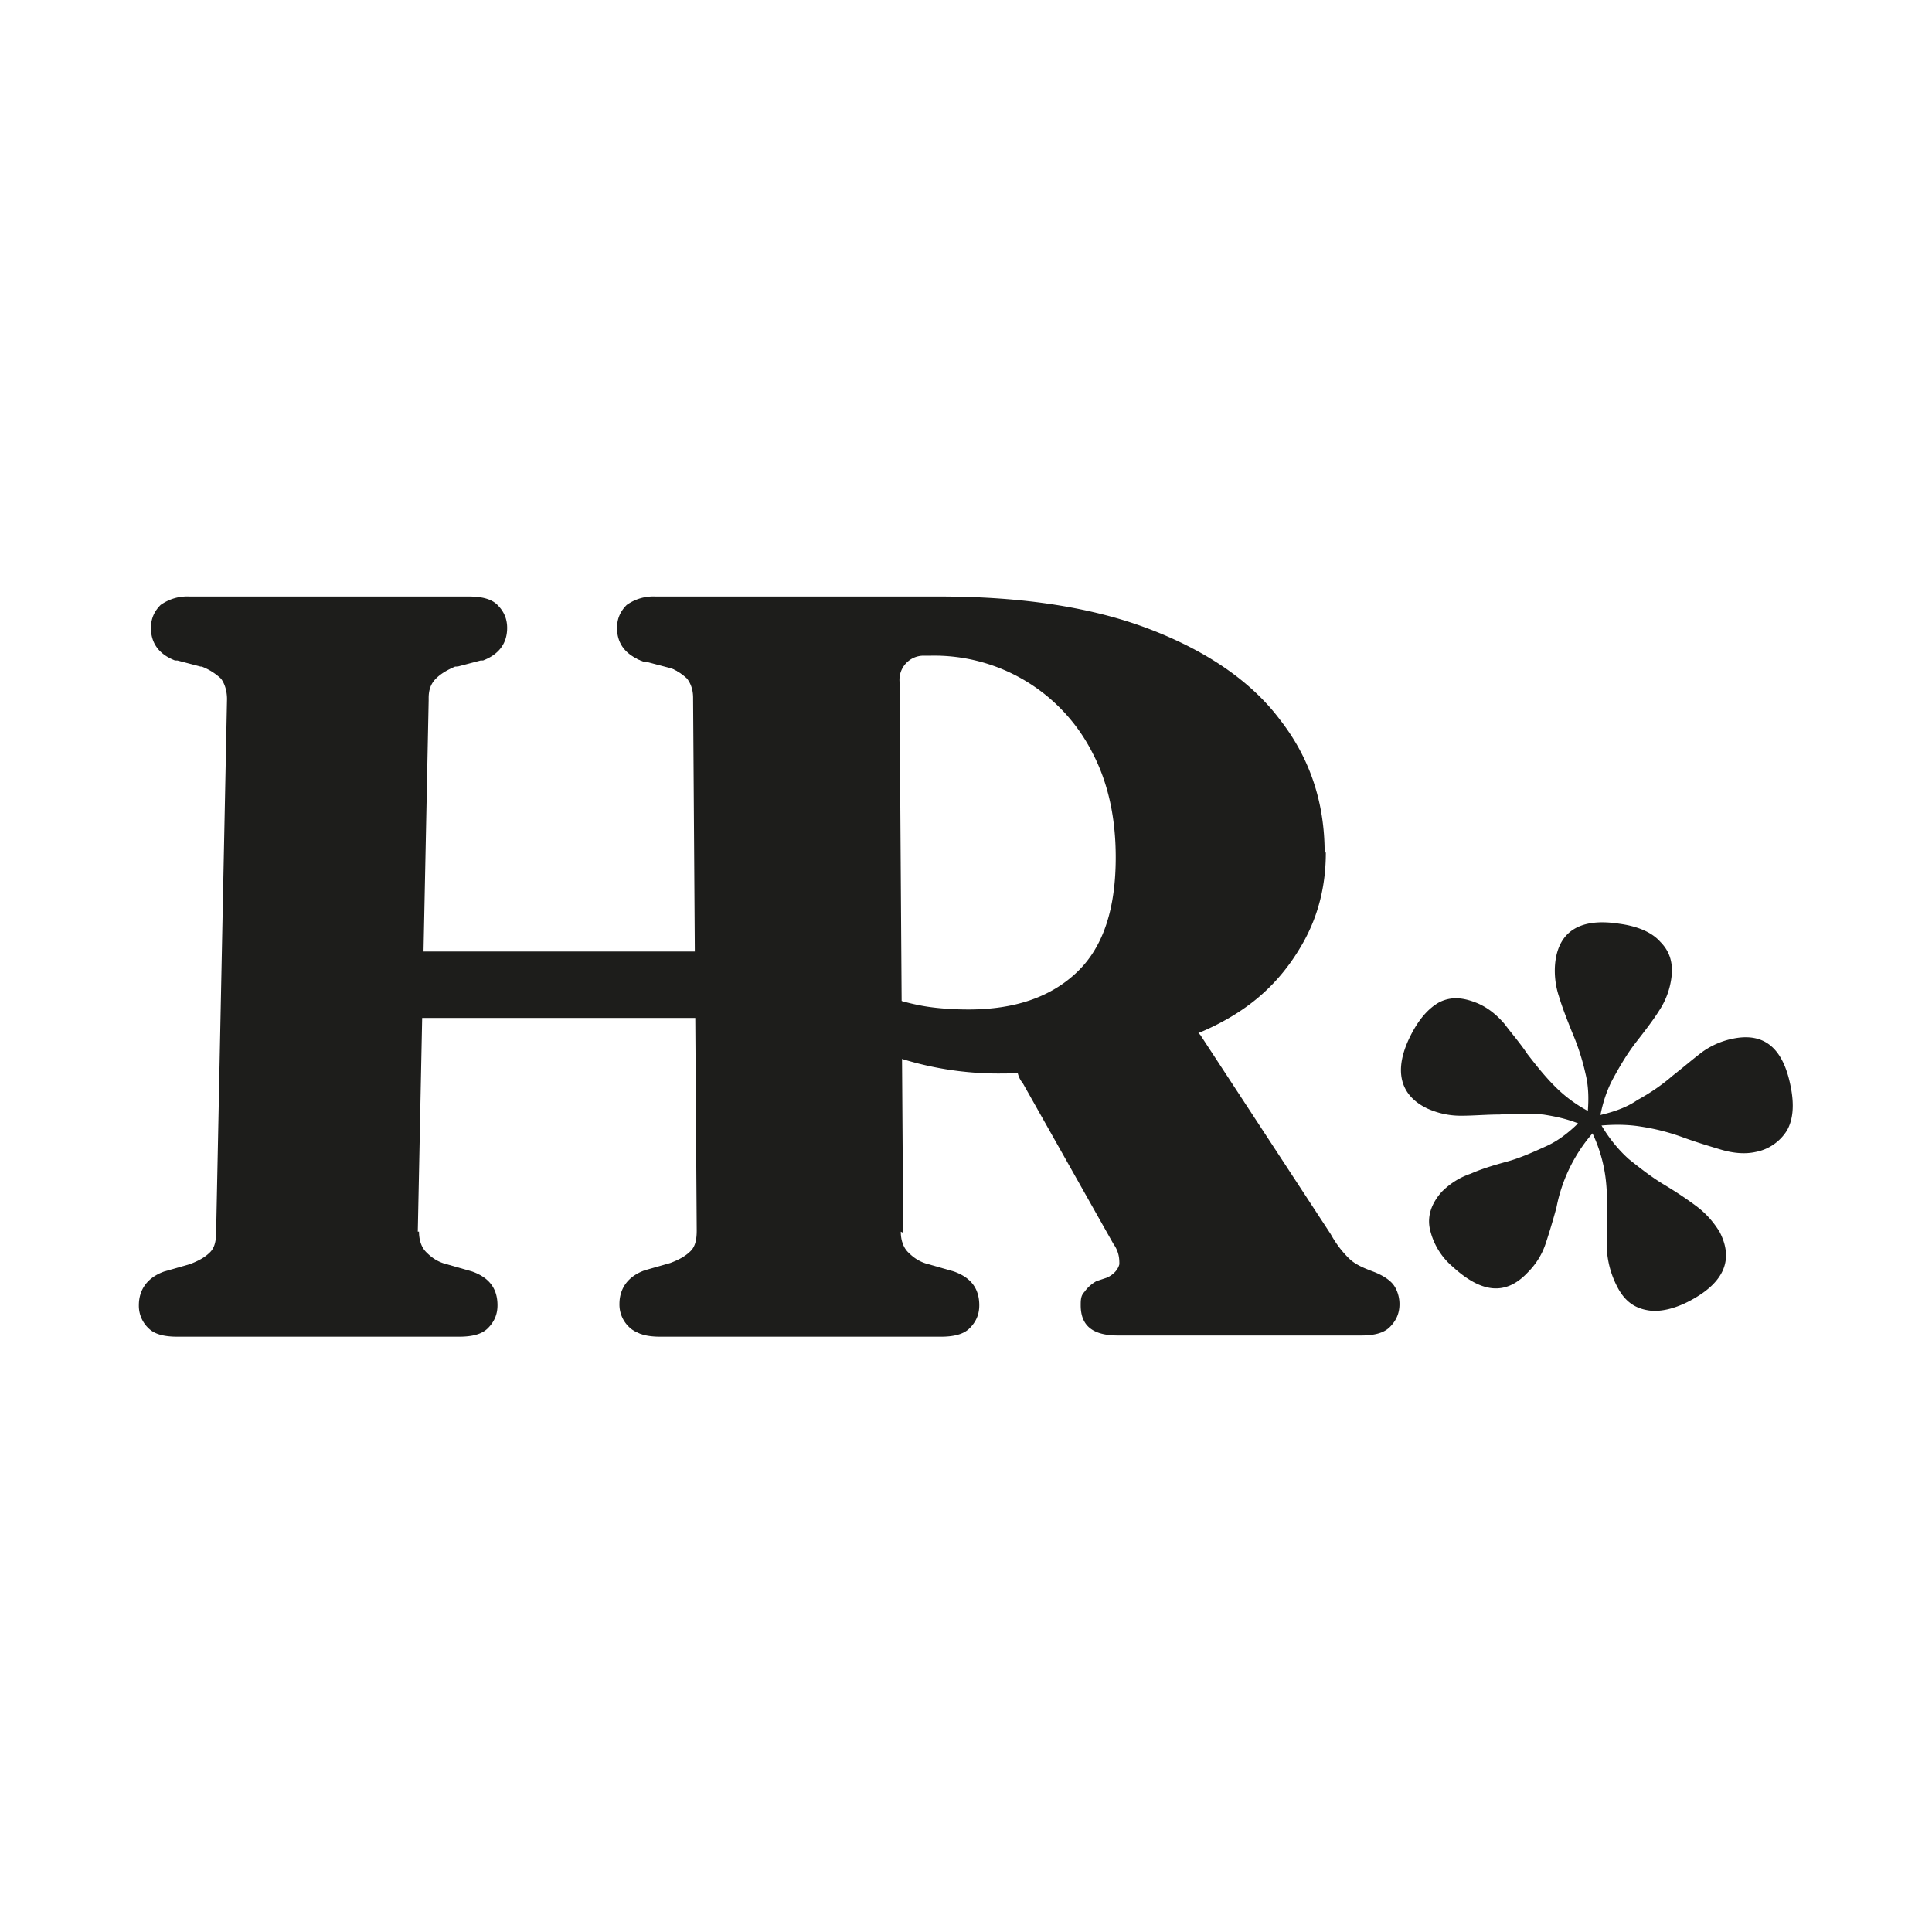 <?xml version="1.0" encoding="UTF-8"?>
<svg data-bbox="0 0 16 16" viewBox="0 0 16 16" xmlns="http://www.w3.org/2000/svg" data-type="color">
    <g>
        <path fill="#ffffff" d="M16 0v16H0V0h16z" data-color="1"/>
        <path d="M3.47 10.2c0 .07.02.13.06.17.04.04.09.08.17.1l.21.06c.14.05.21.14.21.28 0 .08-.03.14-.08.19s-.13.07-.24.07H1.47c-.11 0-.19-.02-.24-.07a.256.256 0 0 1-.08-.19c0-.13.07-.23.21-.28l.21-.06c.08-.03.13-.06.17-.1.04-.04.05-.1.05-.17l.09-4.41c0-.07-.02-.13-.05-.17a.488.488 0 0 0-.16-.1h-.01l-.19-.05h-.02c-.13-.05-.2-.14-.2-.27 0-.08.03-.14.08-.19a.38.38 0 0 1 .24-.07h2.31c.11 0 .19.02.24.07s.08.11.08.19c0 .13-.07.22-.2.27h-.02l-.19.05h-.02c-.07.03-.12.06-.16.1-.04.04-.06.09-.06.16v.02l-.09 4.4Zm-.69-2.32h3.34c.11 0 .2.09.2.2v.15a.2.2 0 0 1-.2.2H2.78a.2.2 0 0 1-.2-.2v-.15c0-.11.09-.2.2-.2Zm4.68 2.32c0 .07.02.13.06.17.04.04.09.08.17.1l.21.06c.14.05.21.14.21.28 0 .08-.03.14-.08.19-.05.05-.13.07-.24.07H5.47c-.11 0-.19-.02-.24-.07a.256.256 0 0 1-.08-.19c0-.13.07-.23.21-.28l.21-.06c.08-.03.13-.06.17-.1.04-.04.05-.1.05-.17l-.03-4.4v-.01c0-.07-.02-.12-.05-.16a.488.488 0 0 0-.16-.1h-.01l-.19-.05h-.02c-.13-.05-.2-.14-.2-.27 0-.08.03-.14.08-.19a.38.38 0 0 1 .24-.07h2.32c.11 0 .19.02.24.07.05.04.08.11.08.19 0 .13-.2.04-.33.09l-.2.05h-.02c-.07.03-.12.06-.16.1-.04.04.07.28.07.35l.03 4.41Z" fill="#1d1d1b" data-color="2"/>
        <path d="M10.98 7.06c0 .27-.06.52-.19.75-.13.23-.3.42-.53.57s-.51.26-.83.32c-.14.02-.26.05-.38.08s-.23.06-.35.08c-.12.02-.25.03-.39.03a2.702 2.702 0 0 1-.93-.15c-.08-.03-.16-.06-.23-.1s-.11-.11-.11-.19v-.03c0-.14.15-.23.28-.18.1.04.21.07.32.09s.25.03.38.03c.38 0 .68-.1.9-.31s.32-.53.32-.95c0-.32-.06-.61-.19-.86a1.468 1.468 0 0 0-1.34-.81h-.06a.2.2 0 0 0-.2.22v4.55c.01.07.03.13.06.17.03.04.08.08.14.1l.21.06c.08.04.14.08.16.12s.04.09.04.16c0 .17-.11.25-.32.25H5.45c-.11 0-.19-.02-.24-.07a.256.256 0 0 1-.08-.19c0-.13.07-.23.21-.28l.21-.06c.08-.03.13-.06.17-.1.04-.04.05-.1.05-.17l-.03-4.4v-.01c0-.07-.02-.12-.05-.16a.488.488 0 0 0-.16-.1h-.01l-.19-.05h-.02c-.13-.05-.2-.14-.2-.27 0-.08.03-.14.08-.19a.38.38 0 0 1 .24-.07h2.35c.69 0 1.27.09 1.74.27.47.18.84.43 1.08.75.25.32.37.69.37 1.1ZM8.59 8.63l1.17-.13c.07 0 .13.02.18.07l1.08 1.65c.05.09.1.15.15.2s.12.08.2.11c.08.03.14.07.17.11.03.04.05.1.05.16 0 .08-.03.14-.08.19s-.13.07-.24.07H9.26c-.21 0-.31-.08-.31-.25 0-.04 0-.08.03-.11a.3.3 0 0 1 .1-.09l.09-.03c.06-.03.09-.07.1-.11 0-.04 0-.1-.05-.17l-.75-1.33c-.1-.12-.03-.31.13-.33Z" fill="#1d1d1b" data-color="2"/>
        <path d="m13.22 9.25-.05.1c-.13-.07-.26-.1-.39-.12-.13-.01-.24-.01-.36 0-.11 0-.22.01-.32.01s-.19-.02-.28-.06c-.23-.11-.28-.32-.14-.6.07-.14.15-.23.24-.28.1-.05.2-.04.32.01.09.04.16.1.22.17.06.08.13.16.19.25.07.09.14.18.23.27.09.09.2.17.33.23Zm-.07.01.08.08a1.319 1.319 0 0 0-.34.66c-.03.11-.06.21-.09.3s-.08.17-.15.24c-.18.19-.38.17-.62-.05a.572.572 0 0 1-.19-.32c-.02-.11.02-.21.1-.3.07-.07.15-.12.24-.15.09-.04.19-.07.3-.1.11-.03.22-.08.33-.13.11-.05.22-.14.32-.25Zm.1.05-.11-.02c.02-.15.02-.28-.01-.4a1.93 1.93 0 0 0-.11-.34c-.04-.1-.08-.2-.11-.3-.03-.09-.04-.19-.03-.28.03-.26.21-.37.53-.32.15.02.27.07.34.15.08.08.11.18.09.31a.64.64 0 0 1-.1.26c-.05.08-.12.17-.19.26s-.13.19-.19.3c-.06.11-.1.24-.12.39Zm-.11.02.1-.05c.07.13.16.24.25.32.1.08.19.15.29.21.1.06.19.12.27.18s.14.13.19.21c.12.23.04.42-.24.57-.13.07-.26.1-.36.08-.11-.02-.19-.08-.25-.2a.773.773 0 0 1-.08-.27v-.32c0-.11 0-.23-.02-.35-.02-.12-.06-.25-.13-.38Zm.04-.08c.15-.03.28-.07.38-.14.11-.06.21-.13.29-.2.09-.07.17-.14.25-.2a.66.66 0 0 1 .26-.11c.26-.05.41.09.47.4.03.15.02.27-.03.36a.39.39 0 0 1-.26.18c-.09.02-.19.01-.29-.02-.1-.03-.2-.06-.31-.1a1.79 1.79 0 0 0-.35-.09c-.12-.02-.26-.02-.41 0l-.02-.11Z" fill="#1d1d1b" data-color="2"/>
    </g>
</svg>
